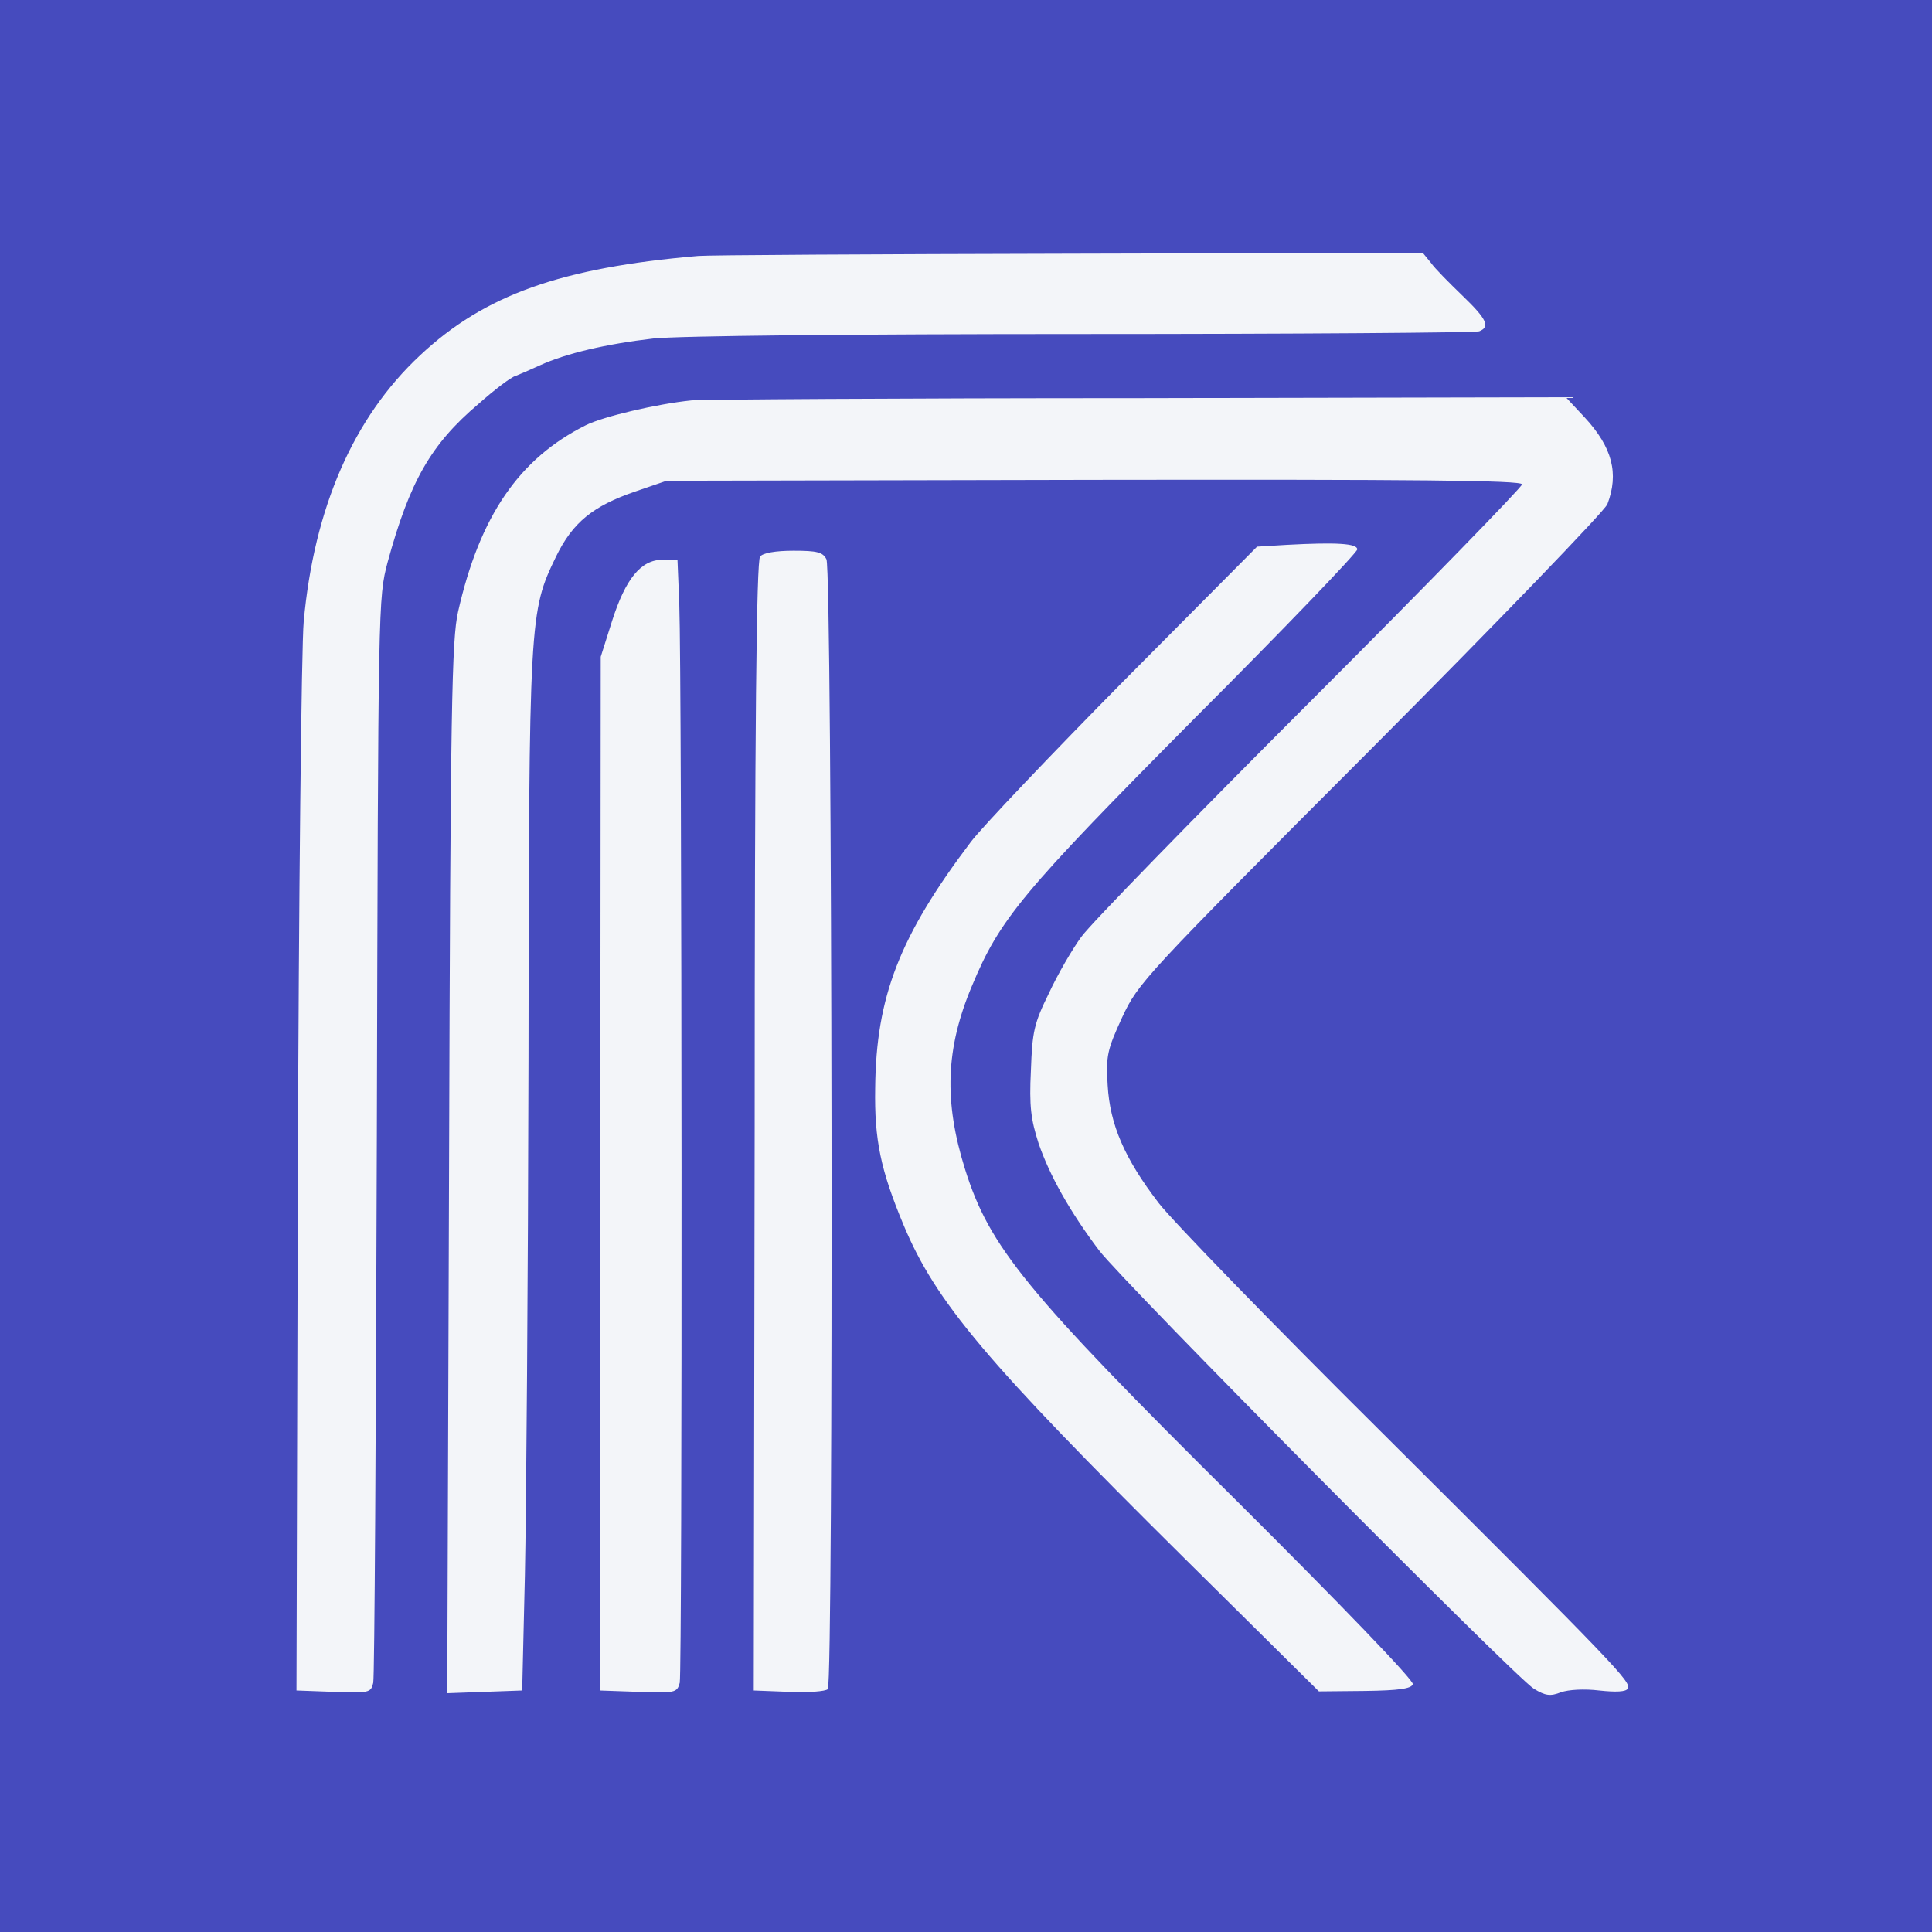 <?xml version="1.0" encoding="UTF-8"?> <svg xmlns="http://www.w3.org/2000/svg" width="1080" height="1080" viewBox="0 0 1080 1080" fill="none"><rect x="0" y="0" width="1080" height="1080" fill="#333333" stroke="none"/><g clip-path="url(#clip0_453_86)"><rect width="1080" height="1080" fill="#F3F5F9"></rect><path d="M-373 540V1080H2226.07H4825.13V540V2.6226e-05H2226.07H-373V540ZM799.86 146.86C802.131 150.14 810.206 158.215 817.523 165.28C831.15 178.402 833.168 182.692 826.86 185.215C824.589 185.972 724.916 186.729 605.308 186.729C476.112 186.729 378.458 187.738 365.084 189.252C338.841 192.28 316.383 197.579 302 204.14C296.449 206.664 290.14 209.439 288.121 210.196C285.85 210.701 276.514 217.766 267.43 225.841C240.935 248.299 229.075 268.991 216.71 314.159C211.411 334.346 211.411 335.103 210.654 634.626C210.15 799.907 209.393 937.43 208.635 940.71C207.374 946.262 206.364 946.514 186.43 945.757L165.738 945L166.495 658.598C167 501.14 168.514 361.093 169.776 347.467C175.579 283.879 197.533 233.411 234.878 198.589C270.963 164.776 313.607 149.636 390.318 143.075C395.869 142.57 489.234 142.065 597.991 141.813L795.318 141.308L799.86 146.86ZM1339.61 145.346C1340.36 147.617 1340.11 152.411 1338.85 156.196L1336.58 162.757L1276.52 163.262C1206.37 163.514 1185.43 166.794 1168.02 180.168C1154.9 190.009 1142.28 212.972 1138.75 233.664C1136.98 243.252 1135.97 302.299 1135.97 391.374C1135.97 498.869 1135.21 534.701 1132.94 536.972C1128.91 541.009 1115.79 540.757 1114.52 536.72C1112.5 529.907 1111.5 294.224 1113.51 264.701C1114.78 246.28 1117.8 226.093 1120.83 216.505C1127.64 194.551 1142.79 171.589 1157.17 161.495C1181.39 145.093 1199.81 142.065 1280.56 141.561C1331.28 141.308 1338.09 141.813 1339.61 145.346ZM1337.34 182.944C1339.1 183.701 1340.36 188.243 1340.36 194.299V204.393H1278.54C1242.96 204.393 1214.7 205.402 1212.18 206.916C1209.91 208.178 1203.85 210.953 1198.8 212.972C1191.23 215.748 1188.71 218.776 1184.93 228.617C1180.89 239.972 1180.38 253.85 1179.12 389.86L1177.61 538.738L1170.04 539.495C1155.15 540.757 1155.91 547.065 1156.16 405C1156.41 239.215 1157.93 222.813 1175.59 201.869C1186.69 188.495 1201.33 183.449 1233.12 181.935C1261.64 180.421 1331.53 181.178 1337.34 182.944ZM885.907 233.411C901.299 250.065 905.084 264.701 898.523 281.86C897.009 285.645 837.458 347.467 766.299 418.879C638.869 546.561 636.346 549.336 627.262 568.766C618.935 586.935 618.178 590.215 619.187 606.617C620.449 628.57 628.523 647.495 647.701 672.477C655.019 682.065 711.542 740.355 773.112 801.421C905.084 932.888 912.15 940.458 909.878 943.991C908.869 945.757 903.318 946.009 893.981 945C885.654 943.991 876.822 944.495 872.533 946.009C866.729 948.28 863.953 948.028 857.392 943.991C846.542 937.178 627.514 716.383 614.392 698.972C597.991 677.271 586.635 656.832 580.579 639.168C576.29 625.794 575.28 618.477 576.29 598.29C577.047 576.589 578.056 572.047 586.383 555.14C591.178 544.794 599.505 530.411 604.551 523.598C609.598 516.533 667.131 457.486 732.234 392.383C797.589 327.028 850.832 272.271 850.832 270.757C850.832 268.486 790.523 267.981 611.869 268.234L372.654 268.738L354.991 274.794C331.523 282.869 320.168 291.953 310.832 311.131C295.944 341.916 295.692 344.187 295.439 591.224C295.187 715.122 294.178 845.327 293.421 880.654L291.907 945L270.963 945.757L250.019 946.514L251.028 653.047C251.785 395.159 252.542 357.308 256.075 341.916C268.187 288.421 290.14 256.374 327.486 237.701C337.075 232.907 366.85 225.841 386.533 223.822C391.327 223.318 503.364 222.561 635.336 222.561L875.308 222.056L885.907 233.411ZM1436.25 257.636C1463.76 265.206 1481.93 276.056 1500.09 294.981C1525.33 321.729 1539.71 355.542 1541.73 392.383C1542.99 419.383 1538.95 438.561 1525.83 466.318C1500.6 519.561 1437.77 551.86 1376.7 542.776C1314.63 533.439 1262.39 480.701 1254.07 418.626C1244.73 347.467 1294.44 270.505 1358.03 257.636C1391.34 251.075 1412.28 250.822 1436.25 257.636ZM1767.82 257.383C1817.53 270 1852.1 302.299 1869.26 352.009C1881.88 388.346 1878.09 439.318 1860.18 474.645C1846.05 502.15 1815.01 528.14 1784.48 537.729C1752.43 547.57 1695.4 546.056 1671.68 534.449C1665.12 531.168 1653.77 513.252 1656.54 510.477C1657.55 509.72 1669.92 511.991 1684.05 515.523C1704.49 520.57 1714.83 521.832 1732.75 521.075C1777.41 519.561 1798.61 510.729 1824.09 483.729C1844.28 462.028 1852.61 440.579 1854.37 404.748C1855.64 383.299 1854.88 376.234 1850.59 361.85C1838.22 321.477 1805.17 289.178 1765.55 278.832C1733.76 270.505 1681.78 276.813 1660.58 291.701C1645.94 301.794 1628.53 322.234 1621.72 336.869C1607.59 368.159 1606.83 376.738 1605.32 521.075L1604.06 654.813L1594.72 655.57L1585.13 656.327V520.57C1585.13 370.178 1585.64 365.888 1601.03 332.327C1616.93 298.009 1635.85 278.075 1665.12 264.701C1692.37 252.084 1735.52 249.056 1767.82 257.383ZM1968.68 342.421C1968.68 396.421 1969.44 426.196 1971.21 425.187C1973.73 423.673 1989.12 400.458 2029.24 337.879C2074.66 266.72 2076.18 264.701 2086.27 258.645C2097.88 251.579 2114.28 250.57 2125.13 256.122C2143.55 265.71 2145.82 285.14 2144.81 426.449L2144.06 538.738H2133.96H2123.87L2123.62 420.14C2123.62 354.785 2122.61 296.748 2121.6 290.692C2119.58 280.093 2112.77 272.523 2104.94 272.523C2095.36 272.523 2069.11 310.626 1989.37 440.327C1960.1 488.019 1954.05 496.093 1950.01 492.056C1946.22 488.271 1944.71 271.262 1948.24 261.925C1950.77 254.86 1959.85 251.579 1965.65 255.617C1967.93 257.383 1968.68 277.822 1968.68 342.421ZM2590.44 257.383C2637.63 269.243 2672.45 302.299 2689.61 351.252C2694.91 365.888 2696.17 374.467 2696.17 393.645C2696.17 440.327 2683.55 474.14 2655.29 502.402C2626.02 531.421 2595.74 543.28 2550.32 543.028C2518.78 543.028 2496.07 535.963 2469.82 518.047C2448.37 503.411 2433.23 484.486 2421.88 457.991C2398.16 402.477 2408.25 341.916 2448.88 296.495C2481.43 259.654 2537.95 244.262 2590.44 257.383ZM1928.81 383.551C1929.57 525.869 1929.07 520.822 1945.97 520.318C1958.59 520.065 1958.84 519.561 2001.49 451.935C2010.57 437.551 2023.44 417.112 2030.25 406.514C2037.07 395.916 2054.48 368.664 2068.86 345.701C2083.24 322.738 2096.36 304.065 2098.13 304.065C2103.18 304.065 2104.44 327.028 2104.69 432.757C2104.94 508.458 2104.19 534.701 2101.92 536.972C2100.15 538.738 2095.1 540 2090.56 540H2082.23V455.215C2082.23 385.318 2081.73 370.682 2078.95 372.953C2073.65 377.495 2054.22 407.019 2031.77 445.374C1985.08 524.355 1970.95 541.514 1952.28 542.523C1934.62 543.533 1930.58 542.271 1920.49 532.935C1912.66 525.869 1909.64 520.57 1908.12 512.243C1905.85 500.383 1907.36 266.972 1909.64 259.15C1910.64 256.122 1913.67 254.86 1919.48 254.86H1928.06L1928.81 383.551ZM2324.22 261.421C2340.88 265.71 2347.19 270 2360.56 285.645C2377.21 305.579 2382.51 342.421 2372.42 368.411C2365.86 385.065 2366.11 388.598 2374.69 405.757C2384.53 425.692 2388.32 444.112 2387.06 464.299C2384.78 495.589 2366.11 521.579 2337.6 532.682C2324.22 537.981 2318.42 538.486 2254.33 539.495C2178.63 540.505 2177.36 540.252 2178.63 526.374L2179.38 518.551L2247.51 516.785C2285.11 515.776 2319.93 514.009 2324.98 512.748C2348.7 506.692 2362.33 487.009 2364.09 455.72C2365.61 432.505 2362.58 423.673 2346.18 403.991C2341.13 397.935 2337.09 391.122 2337.09 388.85C2337.09 386.327 2340.63 377.748 2345.17 369.421C2352.23 356.551 2353.24 352.009 2353.5 335.607C2353.5 311.636 2346.93 298.766 2328.26 286.907L2315.64 278.832L2247.51 277.57L2179.38 276.308L2178.63 266.972L2177.87 257.636L2203.86 256.626C2246 255.112 2309.08 257.636 2324.22 261.421ZM2750.42 394.654C2750.67 494.832 2750.17 534.196 2748.15 536.467C2746.64 538.486 2741.34 540 2736.54 540H2727.71L2728.72 399.953C2729.48 247.542 2728.97 253.85 2743.36 255.365L2749.66 256.122L2750.42 394.654ZM2791.3 305.579V356.551L2842.52 355.037C2870.53 354.28 2893.75 353.523 2894.25 353.523C2894.5 353.271 2894.76 334.093 2894.76 310.626C2894.76 260.411 2896.27 254.103 2907.88 255.365L2916.21 256.122L2916.96 313.907C2917.21 345.701 2916.71 372.701 2915.45 373.963C2914.44 374.972 2881.89 375.981 2843.28 375.981C2788.02 376.234 2772.37 375.477 2770.61 372.953C2769.6 371.187 2768.59 346.206 2768.84 317.439C2769.09 259.654 2770.36 254.86 2783.98 254.86H2791.3V305.579ZM2956.33 258.897C2957.08 261.168 2957.84 325.262 2957.84 401.467V540H2946.49H2935.13V402.981C2935.13 327.785 2935.89 263.692 2936.64 260.411C2937.91 256.122 2940.18 254.86 2946.49 254.86C2951.78 254.86 2955.32 256.374 2956.33 258.897ZM3165.51 256.374C3210.93 258.14 3212.2 258.645 3209.17 271.262L3207.65 277.57L3094.61 277.065L2981.81 276.308V267.477V258.645L3009.57 257.383C3059.28 255.112 3122.11 254.607 3165.51 256.374ZM1760 294.981C1804.66 307.346 1834.94 349.738 1834.94 399.953C1834.94 445.879 1815.77 479.439 1780.19 495.084C1744.86 510.729 1672.94 503.159 1662.35 482.467C1657.55 473.131 1654.78 459.252 1657.8 459.252C1659.07 459.252 1669.66 464.047 1681.27 469.85C1699.44 479.187 1705.24 480.701 1721.14 481.71C1780.94 484.738 1813.75 455.215 1812.74 399.196C1812.49 375.981 1802.9 354.028 1784.73 334.85C1774.64 324.252 1769.34 320.72 1758.74 317.944C1741.07 313.402 1716.09 313.907 1697.93 319.206C1685.56 322.738 1681.78 325.514 1673.2 336.112C1660.07 353.019 1656.54 359.579 1651.24 380.271C1647.46 395.411 1646.95 411.813 1646.95 524.86V652.29H1635.6H1624.24V519.813C1624.24 398.439 1624.75 386.075 1628.78 372.196C1639.13 339.14 1659.07 311.636 1681.27 300.028C1700.95 289.682 1733.76 287.664 1760 294.981ZM3202.61 294.981C3207.15 296.243 3209.17 298.766 3209.67 303.813C3211.19 316.935 3208.16 317.944 3165.77 317.944H3126.91L3126.4 428.215L3125.64 538.738L3116.81 539.495C3112.02 539.748 3106.97 539.243 3105.46 538.234C3103.69 536.972 3103.44 494.832 3104.2 416.355L3105.46 296.495L3138.26 295.234C3187.21 292.963 3195.79 292.963 3202.61 294.981ZM2317.66 301.037C2342.39 311.888 2343.15 359.327 2318.93 375.224C2309.08 382.037 2308.33 382.037 2255.34 383.047C2210.42 383.804 2201.34 383.299 2198.56 380.271C2194.27 374.72 2197.8 363.617 2204.36 362.103C2207.14 361.346 2231.62 360.589 2258.36 360.336C2303.28 359.579 2307.57 359.075 2310.85 354.785C2316.65 346.71 2315.39 331.318 2308.07 324.252L2302.02 317.944H2243.73C2175.35 317.944 2169.54 316.43 2178.37 299.776C2180.9 294.981 2182.92 294.729 2244.49 295.738C2296.72 296.495 2309.84 297.505 2317.66 301.037ZM3082.75 297.757C3083.5 299.019 3085.02 353.523 3085.78 418.879C3087.54 550.85 3088.3 543.533 3070.64 538.234L3062.56 535.963L3062.06 450.421C3061.55 403.234 3061.3 354.028 3061.3 341.159V317.944H3024.71C2991.15 317.944 2987.62 317.439 2982.82 312.645C2980.05 309.869 2978.28 305.832 2979.04 303.561C2979.79 301.542 2980.55 298.766 2980.55 297.505C2980.55 294.477 3080.73 294.477 3082.75 297.757ZM758.729 307.093C758.729 308.86 717.85 351.505 667.635 401.72C570.991 499.122 558.878 513.757 543.234 551.355C528.598 586.178 527.589 615.701 539.449 653.551C553.075 696.953 573.009 721.682 691.607 839.271C749.645 897.056 790.523 939.449 789.766 941.467C789.009 943.991 781.944 945 763.019 945.252L737.28 945.505L661.832 870.813C551.308 761.299 523.047 727.738 505.131 684.841C492.262 654.056 488.729 637.15 489.234 608.131C489.738 557.159 502.86 523.346 542.729 470.607C549.037 462.28 587.645 421.654 628.271 380.523L702.71 305.579L719.364 304.57C747.374 303.056 758.729 303.813 758.729 307.093ZM461.981 312.645C465.262 318.701 466.019 940.963 462.738 944.243C461.477 945.505 451.635 946.262 441.037 945.757L421.355 945L421.86 629.832C421.86 407.019 422.869 313.402 424.888 311.131C426.402 309.112 433.467 307.85 443.561 307.85C456.682 307.85 459.963 308.607 461.981 312.645ZM379.72 337.374C381.234 379.262 381.486 934.654 379.972 940.71C378.458 946.262 377.449 946.514 356.757 945.757L335.308 945L335.561 656.075L335.813 367.15L342.121 347.215C349.692 323.495 358.271 312.897 370.383 312.897H378.71L379.72 337.374ZM2916.96 466.065L2916.21 538.738H2906.11H2896.02L2895.26 477.421L2894.76 416.355L2843.53 416.86L2792.56 417.617L2792.31 474.393C2792.06 505.682 2791.8 533.187 2791.55 535.458C2791.3 538.991 2789.03 540 2781.46 540C2775.91 540 2770.61 538.738 2769.6 537.224C2767.58 533.692 2768.08 425.439 2770.36 408.28C2771.36 400.206 2773.13 396.168 2775.91 395.411C2778.18 394.654 2810.98 394.15 2848.83 393.897L2917.47 393.645L2916.96 466.065ZM2311.86 405.252C2330.78 410.804 2343.4 423.421 2345.67 439.822C2349.46 464.551 2339.36 488.019 2322.46 495.084C2318.42 496.598 2288.14 498.365 2249.78 499.122C2190.49 500.131 2183.67 499.879 2179.89 496.093C2174.84 491.047 2174.34 483.729 2178.88 479.944C2180.64 478.43 2208.65 477.168 2248.52 476.411L2314.89 475.402L2319.93 469.346C2323.97 464.299 2324.73 460.514 2323.97 449.664C2321.95 426.196 2315.9 424.178 2247.01 423.925H2198.31V413.075C2198.31 407.019 2198.81 401.467 2199.32 400.963C2199.82 400.458 2222.28 400.206 2249.28 400.71C2283.6 401.215 2302.02 402.477 2311.86 405.252ZM1133.45 590.467C1136.73 592.486 1137.49 604.85 1137.99 671.215L1139 749.439H1177.61C1210.41 749.439 1218.74 748.682 1230.09 744.393C1250.53 736.822 1266.68 717.14 1284.6 678.28C1289.9 666.673 1301.5 641.692 1310.34 622.514L1326.23 587.692L1335.07 588.449C1341.37 588.953 1344.4 590.72 1344.91 593.495C1345.92 598.29 1313.36 672.981 1298.22 701.495C1289.39 717.897 1276.27 735.561 1265.42 746.159C1262.14 749.187 1259.62 752.72 1259.62 753.981C1259.62 754.991 1266.43 757.514 1274.76 759.028C1301.76 764.579 1323.96 788.299 1335.32 823.879C1340.11 839.019 1341.12 848.86 1342.38 893.776L1343.64 946.262H1334.56C1328.5 946.262 1324.72 944.748 1323.21 941.72C1321.94 939.449 1320.18 916.486 1319.67 890.748C1318.66 851.636 1317.4 841.542 1312.86 828.925C1302.51 799.907 1285.1 782.748 1258.86 775.682C1248.01 772.907 1199.06 771.393 1145.56 772.15H1138.5V855.168C1138.5 927.336 1137.99 938.944 1134.46 942.224C1130.17 946.514 1127.64 947.019 1118.81 944.748L1113.01 942.981L1113.77 769.122C1114.52 600.308 1114.78 595.009 1119.32 591.477C1125.12 587.439 1128.15 587.187 1133.45 590.467ZM1549.3 707.047C1618.69 732.785 1648.47 813.533 1615.16 884.692C1599.26 918.757 1557.12 947.019 1517 950.551C1499.84 952.065 1471.58 946.262 1452.65 937.43C1429.69 926.327 1407.49 903.869 1395.12 878.383L1384.52 856.682V825.14C1384.52 794.103 1384.78 793.346 1393.61 774.673C1410.01 740.86 1428.43 721.935 1458.21 709.57C1485.46 697.963 1522.3 696.953 1549.3 707.047ZM1877.34 824.131C1878.09 954.841 1878.6 949.037 1863.96 945.252L1857.65 943.738V883.43C1857.65 837.505 1856.9 822.869 1854.63 822.112C1848.82 820.346 1717.1 821.86 1714.07 823.626C1712.06 824.888 1711.3 843.056 1711.3 882.925C1711.3 946.514 1710.79 948.28 1696.16 945L1688.59 943.234V829.43C1688.59 710.075 1689.09 704.019 1699.69 702C1708.78 700.234 1710.04 705.533 1711.3 753.981L1712.56 801.168L1779.93 801.925C1824.85 802.43 1849.33 801.673 1852.61 799.907C1857.4 797.383 1857.65 794.607 1857.65 755.748C1857.65 733.037 1858.66 711.589 1859.93 708.056C1862.45 701.495 1869.77 698.467 1874.06 702C1875.57 703.514 1876.83 748.178 1877.34 824.131ZM2290.41 701.748C2309.34 705.28 2326.75 714.112 2341.38 727.486C2376.21 759.785 2386.3 799.654 2384.53 898.318C2383.78 945.757 2382.51 950.299 2372.67 947.019C2362.83 943.486 2362.33 939.449 2362.33 876.112C2362.33 807.981 2360.31 794.86 2346.68 769.374C2332.05 741.869 2305.55 723.449 2276.28 720.673C2227.07 716.131 2184.43 739.093 2165.25 780.224C2157.18 797.636 2156.67 800.159 2156.67 826.402C2156.67 852.393 2157.18 855.168 2164.75 871.065C2184.93 913.963 2229.35 936.673 2277.04 928.85C2299.5 925.065 2314.64 918.757 2327.5 906.897C2338.36 897.056 2343.15 896.804 2344.16 906.14C2345.93 921.785 2319.93 940.963 2286.88 948.785C2259.63 955.346 2215.72 946.262 2187.71 928.346C2145.07 901.093 2124.12 847.598 2136.49 798.645C2146.58 758.776 2170.05 728.495 2202.85 713.355C2232.63 699.224 2258.62 695.944 2290.41 701.748ZM2084.25 706.29C2086.27 707.551 2087.28 711.589 2086.78 715.626C2086.02 722.187 2085.01 722.944 2075.93 723.449C2049.43 725.215 2016.63 730.262 2005.78 734.299C1980.29 743.888 1960.86 765.084 1952.28 791.832C1949 802.178 1948.24 811.514 1949 830.944C1949.76 854.916 1950.51 857.944 1959.6 875.103C1977.77 909.168 2003.25 922.29 2058.26 925.57L2086.02 927.336V936.168V945L2066.08 945.757C1980.04 949.037 1922.25 896.551 1926.29 818.327C1927.55 797.636 1928.81 792.841 1937.64 774.168C1956.32 735.813 1979.03 717.393 2018.39 709.065C2041.61 704.271 2078.45 702.505 2084.25 706.29ZM2619.96 708.308C2624.76 713.86 2625.26 939.196 2620.47 943.991C2618.7 945.757 2614.66 946.009 2609.87 945L2602.05 943.234V841.542C2602.05 785.776 2601.29 736.318 2600.28 731.776L2598.77 723.449L2577.07 725.215C2533.41 728.748 2515.5 735.561 2495.06 755.495C2469.32 780.729 2463.26 805.458 2463.26 885.196C2463.26 924.561 2462.5 940.963 2460.23 943.234C2456.95 946.514 2418.35 947.523 2413.8 944.243C2410.02 941.72 2407.75 934.15 2409.26 929.86C2410.27 927.336 2414.31 926.075 2422.13 926.075C2443.58 926.075 2443.07 927.841 2442.82 868.542C2442.82 823.626 2443.33 813.533 2447.87 796.374C2454.43 771.393 2464.52 753.729 2481.43 737.832C2506.16 714.364 2537.45 704.776 2590.94 704.271C2611.89 704.019 2617.19 704.776 2619.96 708.308ZM2835.46 714.112V722.944L2796.35 723.701C2769.09 724.206 2756.98 725.215 2755.47 727.486C2754.46 729 2753.45 778.458 2753.45 836.748V943.234L2747.14 944.748C2743.61 945.757 2738.31 945 2735.28 943.486L2729.98 940.71L2731.5 837C2732.5 771.14 2732 731.776 2730.49 728.748C2728.21 724.71 2724.43 724.206 2692.89 724.206C2673.71 724.206 2656.3 723.449 2654.03 722.692C2649.99 721.178 2648.48 709.065 2651.76 705.785C2652.77 704.776 2694.4 704.271 2744.36 704.523L2835.46 705.28V714.112Z" fill="#464BBE"></path></g><defs><clipPath id="clip0_453_86"><rect width="1080" height="1080" fill="white"></rect></clipPath></defs></svg> 
